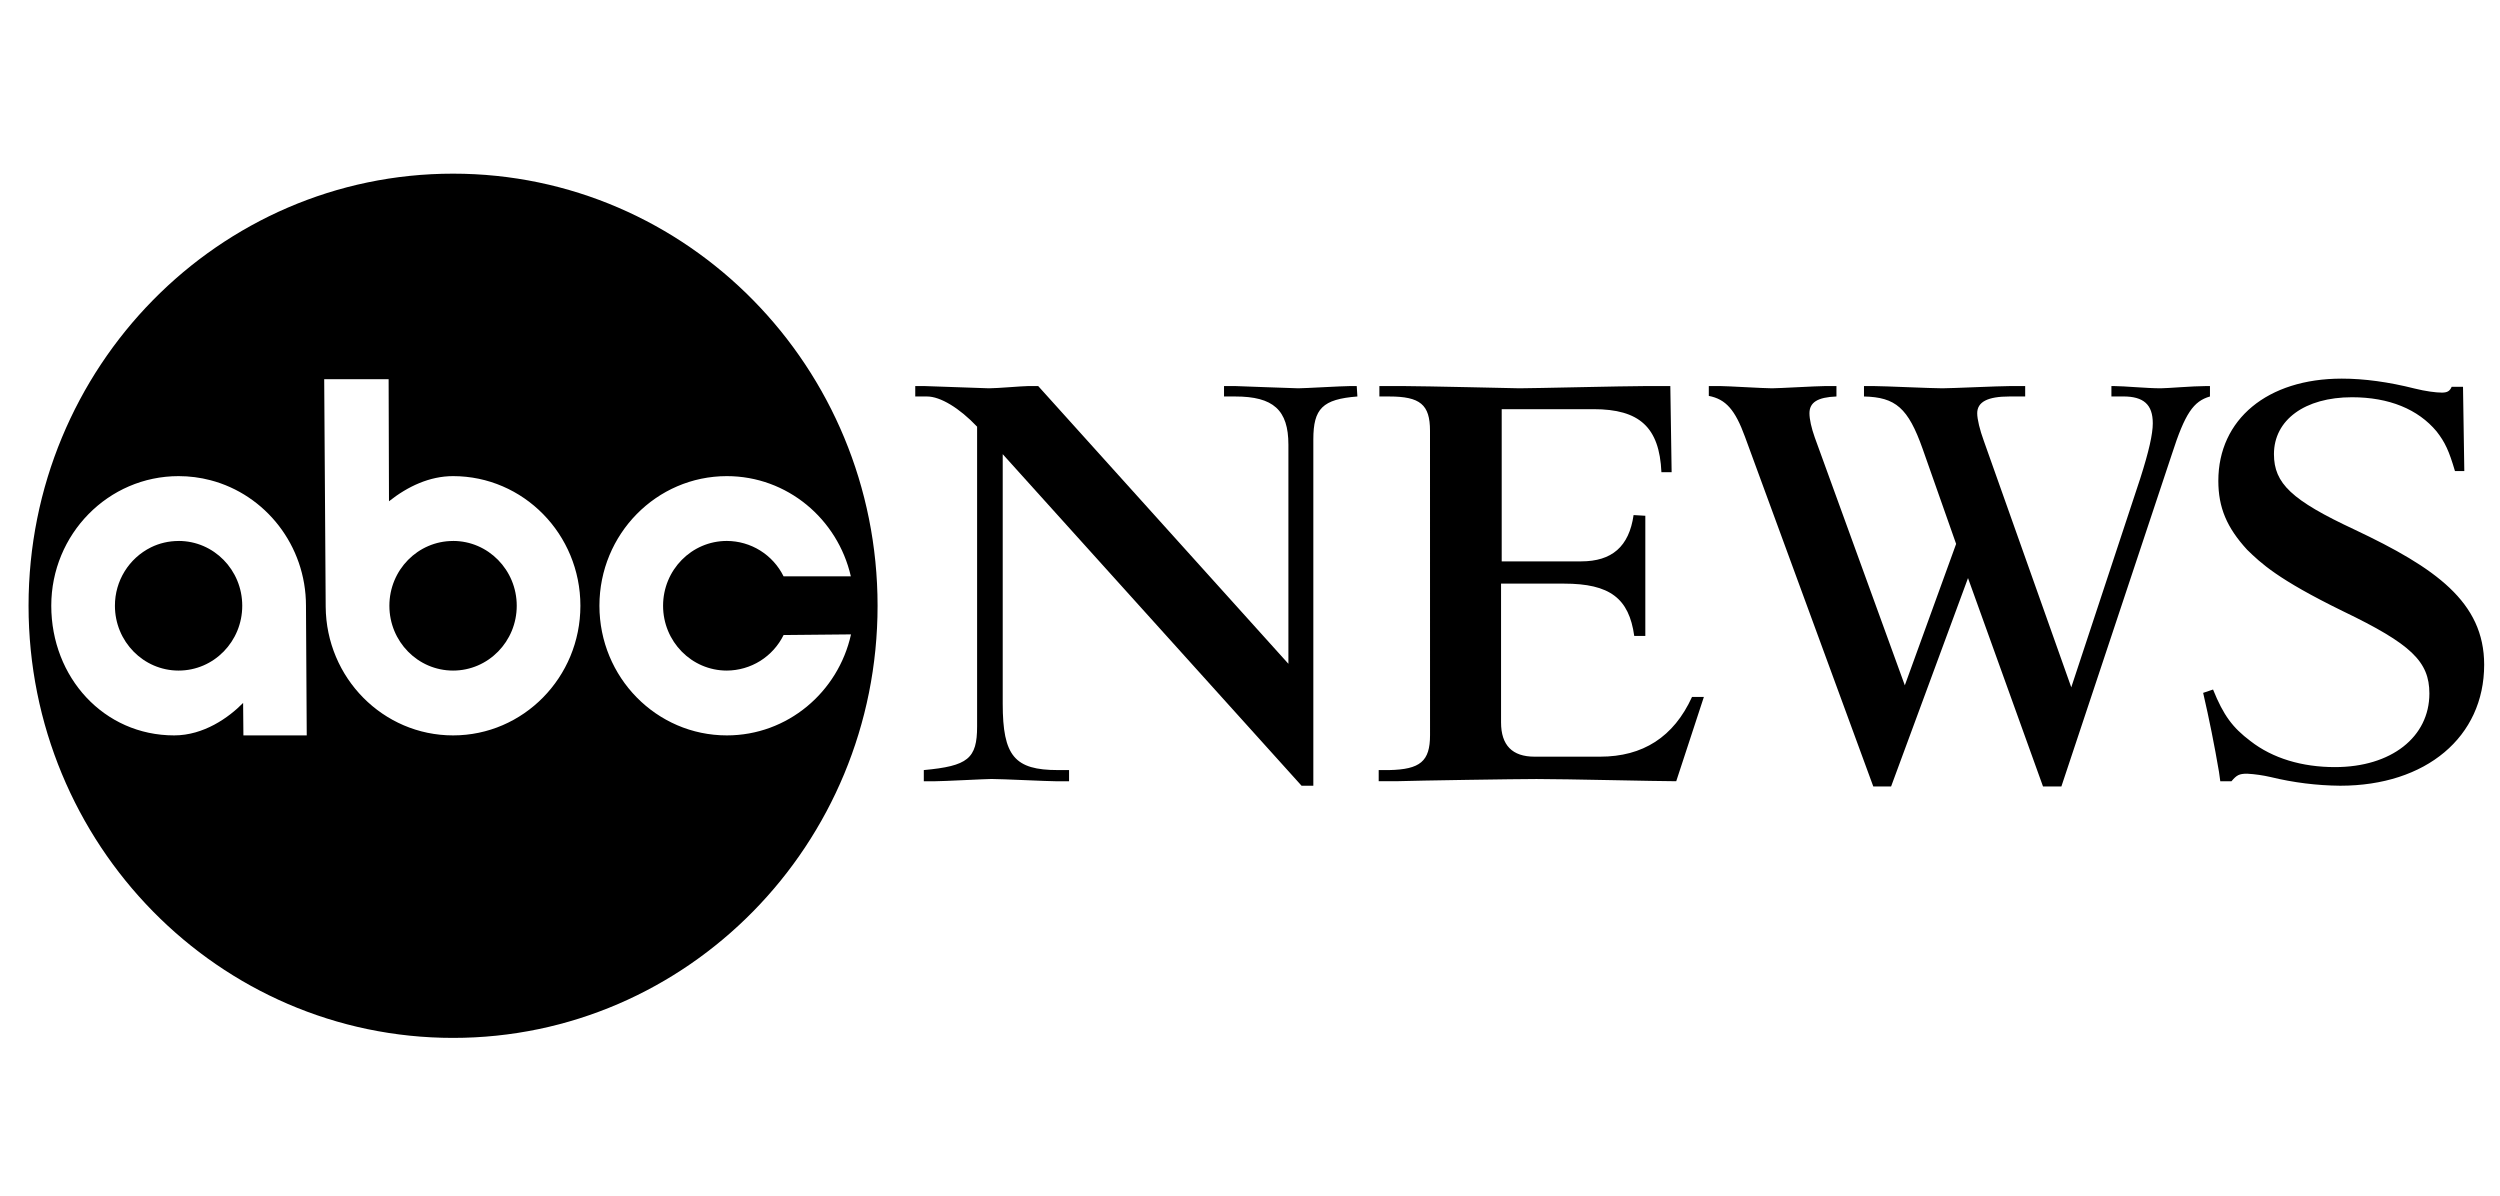 <svg width="69" height="33" viewBox="0 0 69 33" fill="none" xmlns="http://www.w3.org/2000/svg">
<g clip-path="url(#clip0_27_492)">
<path d="M26.968 11.776C26.477 11.258 25.951 10.943 25.588 10.943H25.261V10.656H25.534C25.66 10.656 27.149 10.717 27.294 10.717C27.531 10.717 28.219 10.656 28.365 10.656H28.655L35.56 18.321V12.275C35.56 11.314 35.143 10.943 34.092 10.943H33.783V10.656H34.11C34.147 10.656 35.706 10.717 35.832 10.717C36.012 10.717 37.046 10.656 37.246 10.656H37.446L37.464 10.943C36.502 11.018 36.248 11.277 36.248 12.128V21.686H35.923L27.675 12.535V19.422C27.675 20.866 28.003 21.254 29.198 21.254H29.506V21.563H29.161C28.907 21.563 27.657 21.5 27.366 21.5C27.203 21.5 26.042 21.563 25.788 21.563H25.497V21.254C26.714 21.142 26.968 20.939 26.968 20.051L26.968 11.776ZM39.468 11.887C39.468 11.166 39.196 10.943 38.342 10.943H38.071V10.656H38.779C39.269 10.656 41.917 10.717 41.936 10.717C42.316 10.717 44.834 10.656 45.376 10.656H46.101L46.137 13.032H45.855C45.8 11.793 45.25 11.293 43.982 11.293H41.447V15.494H43.638C44.489 15.494 44.961 15.087 45.087 14.216L45.411 14.235V17.551H45.105C44.961 16.515 44.435 16.108 43.167 16.108H41.429V19.939C41.429 20.568 41.738 20.884 42.352 20.884H44.164C45.339 20.884 46.193 20.346 46.7 19.235H47.027L46.264 21.562C45.737 21.562 43.24 21.501 42.408 21.501C41.845 21.501 39.142 21.543 38.524 21.562H38.052V21.254H38.342C39.196 21.236 39.469 21.014 39.469 20.291L39.468 11.887ZM56.895 21.706H56.387L54.317 15.955L52.194 21.707H51.703L48.161 12.054C47.89 11.313 47.635 11.018 47.163 10.927V10.655H47.472C47.671 10.655 48.671 10.717 48.907 10.717C49.106 10.717 50.14 10.656 50.358 10.656H50.686V10.943C50.159 10.963 49.941 11.11 49.941 11.406C49.941 11.573 49.995 11.813 50.087 12.072L52.573 18.915L53.989 15.012L53.064 12.386C52.664 11.258 52.319 10.963 51.446 10.943V10.656H51.739C51.992 10.656 53.3 10.717 53.609 10.717C53.862 10.717 55.169 10.656 55.46 10.656H55.895V10.943H55.46C54.861 10.943 54.571 11.092 54.571 11.406C54.571 11.573 54.644 11.869 54.752 12.164L57.167 18.97L59.073 13.199C59.309 12.46 59.417 11.979 59.417 11.683C59.417 11.166 59.164 10.942 58.602 10.942H58.275V10.656H58.366C58.619 10.656 59.254 10.717 59.636 10.717C59.816 10.717 60.524 10.656 60.867 10.656H60.995V10.943C60.54 11.074 60.307 11.406 59.944 12.535L56.894 21.707L56.895 21.706ZM61.08 19.031C61.37 19.749 61.622 20.083 62.111 20.452C62.726 20.932 63.54 21.172 64.445 21.172C66.001 21.172 67.051 20.341 67.051 19.141C67.051 18.254 66.543 17.774 64.669 16.871C62.854 15.984 62.401 15.542 62.021 15.173C61.461 14.563 61.226 14.01 61.226 13.271C61.226 11.574 62.582 10.45 64.633 10.45C65.251 10.45 65.923 10.542 66.65 10.725C66.94 10.798 67.231 10.836 67.395 10.836C67.539 10.836 67.613 10.799 67.666 10.676H67.979L68.015 13.002H67.757C67.594 12.448 67.486 12.209 67.249 11.906C66.74 11.296 65.94 10.964 64.915 10.964C63.612 10.964 62.761 11.591 62.761 12.534C62.761 13.345 63.251 13.807 64.988 14.618C67.214 15.67 68.563 16.613 68.563 18.347C68.563 20.34 66.959 21.686 64.59 21.686C63.944 21.68 63.3 21.6 62.672 21.447C62.458 21.398 62.24 21.366 62.021 21.354C61.803 21.354 61.732 21.392 61.588 21.563H61.28L61.244 21.304C61.12 20.574 60.974 19.845 60.807 19.123L61.08 19.031ZM4.93 14.931C4.657 14.931 4.398 14.993 4.168 15.106C3.556 15.409 3.17 16.035 3.172 16.719C3.172 17.706 3.96 18.508 4.929 18.508C5.901 18.508 6.686 17.706 6.686 16.719C6.686 15.731 5.901 14.93 4.929 14.93L4.93 14.931ZM12.505 14.931C11.534 14.931 10.747 15.731 10.747 16.719C10.747 17.706 11.533 18.508 12.505 18.508C13.475 18.508 14.262 17.706 14.262 16.719C14.262 15.731 13.474 14.93 12.505 14.93V14.931Z" fill="black"/>
<path d="M20.061 20.297C18.118 20.297 16.544 18.695 16.544 16.718C16.544 14.743 18.118 13.141 20.061 13.141C21.726 13.141 23.12 14.322 23.483 15.906H21.626C21.482 15.614 21.259 15.368 20.982 15.195C20.706 15.023 20.387 14.931 20.061 14.93C19.088 14.93 18.301 15.731 18.301 16.719C18.301 17.706 19.088 18.508 20.06 18.508C20.386 18.506 20.706 18.414 20.983 18.241C21.26 18.067 21.483 17.82 21.627 17.527L23.488 17.509C23.134 19.105 21.735 20.297 20.061 20.297ZM12.505 20.297C10.571 20.297 9.003 18.709 8.989 16.744L8.948 10.466H10.726L10.736 13.835C11.257 13.422 11.86 13.141 12.505 13.141C14.446 13.141 16.019 14.743 16.019 16.719C16.019 18.695 14.445 20.297 12.505 20.297ZM6.718 20.297L6.71 19.401C6.312 19.807 5.622 20.297 4.807 20.297C2.866 20.297 1.415 18.695 1.415 16.718C1.415 14.743 2.988 13.141 4.929 13.141C5.232 13.141 5.527 13.18 5.809 13.254C7.325 13.65 8.445 15.052 8.445 16.718V16.729L8.466 20.297H6.718ZM12.505 4.793C6.033 4.793 0.788 10.133 0.788 16.719C0.788 23.305 6.033 28.646 12.505 28.646C18.974 28.646 24.221 23.305 24.221 16.719C24.221 10.133 18.974 4.793 12.505 4.793Z" fill="black"/>
</g>
<defs>
<clipPath id="clip0_27_492">
<rect width="68" height="32" fill="white" transform="translate(0.716 0.888)"/>
</clipPath>
</defs>
</svg>
